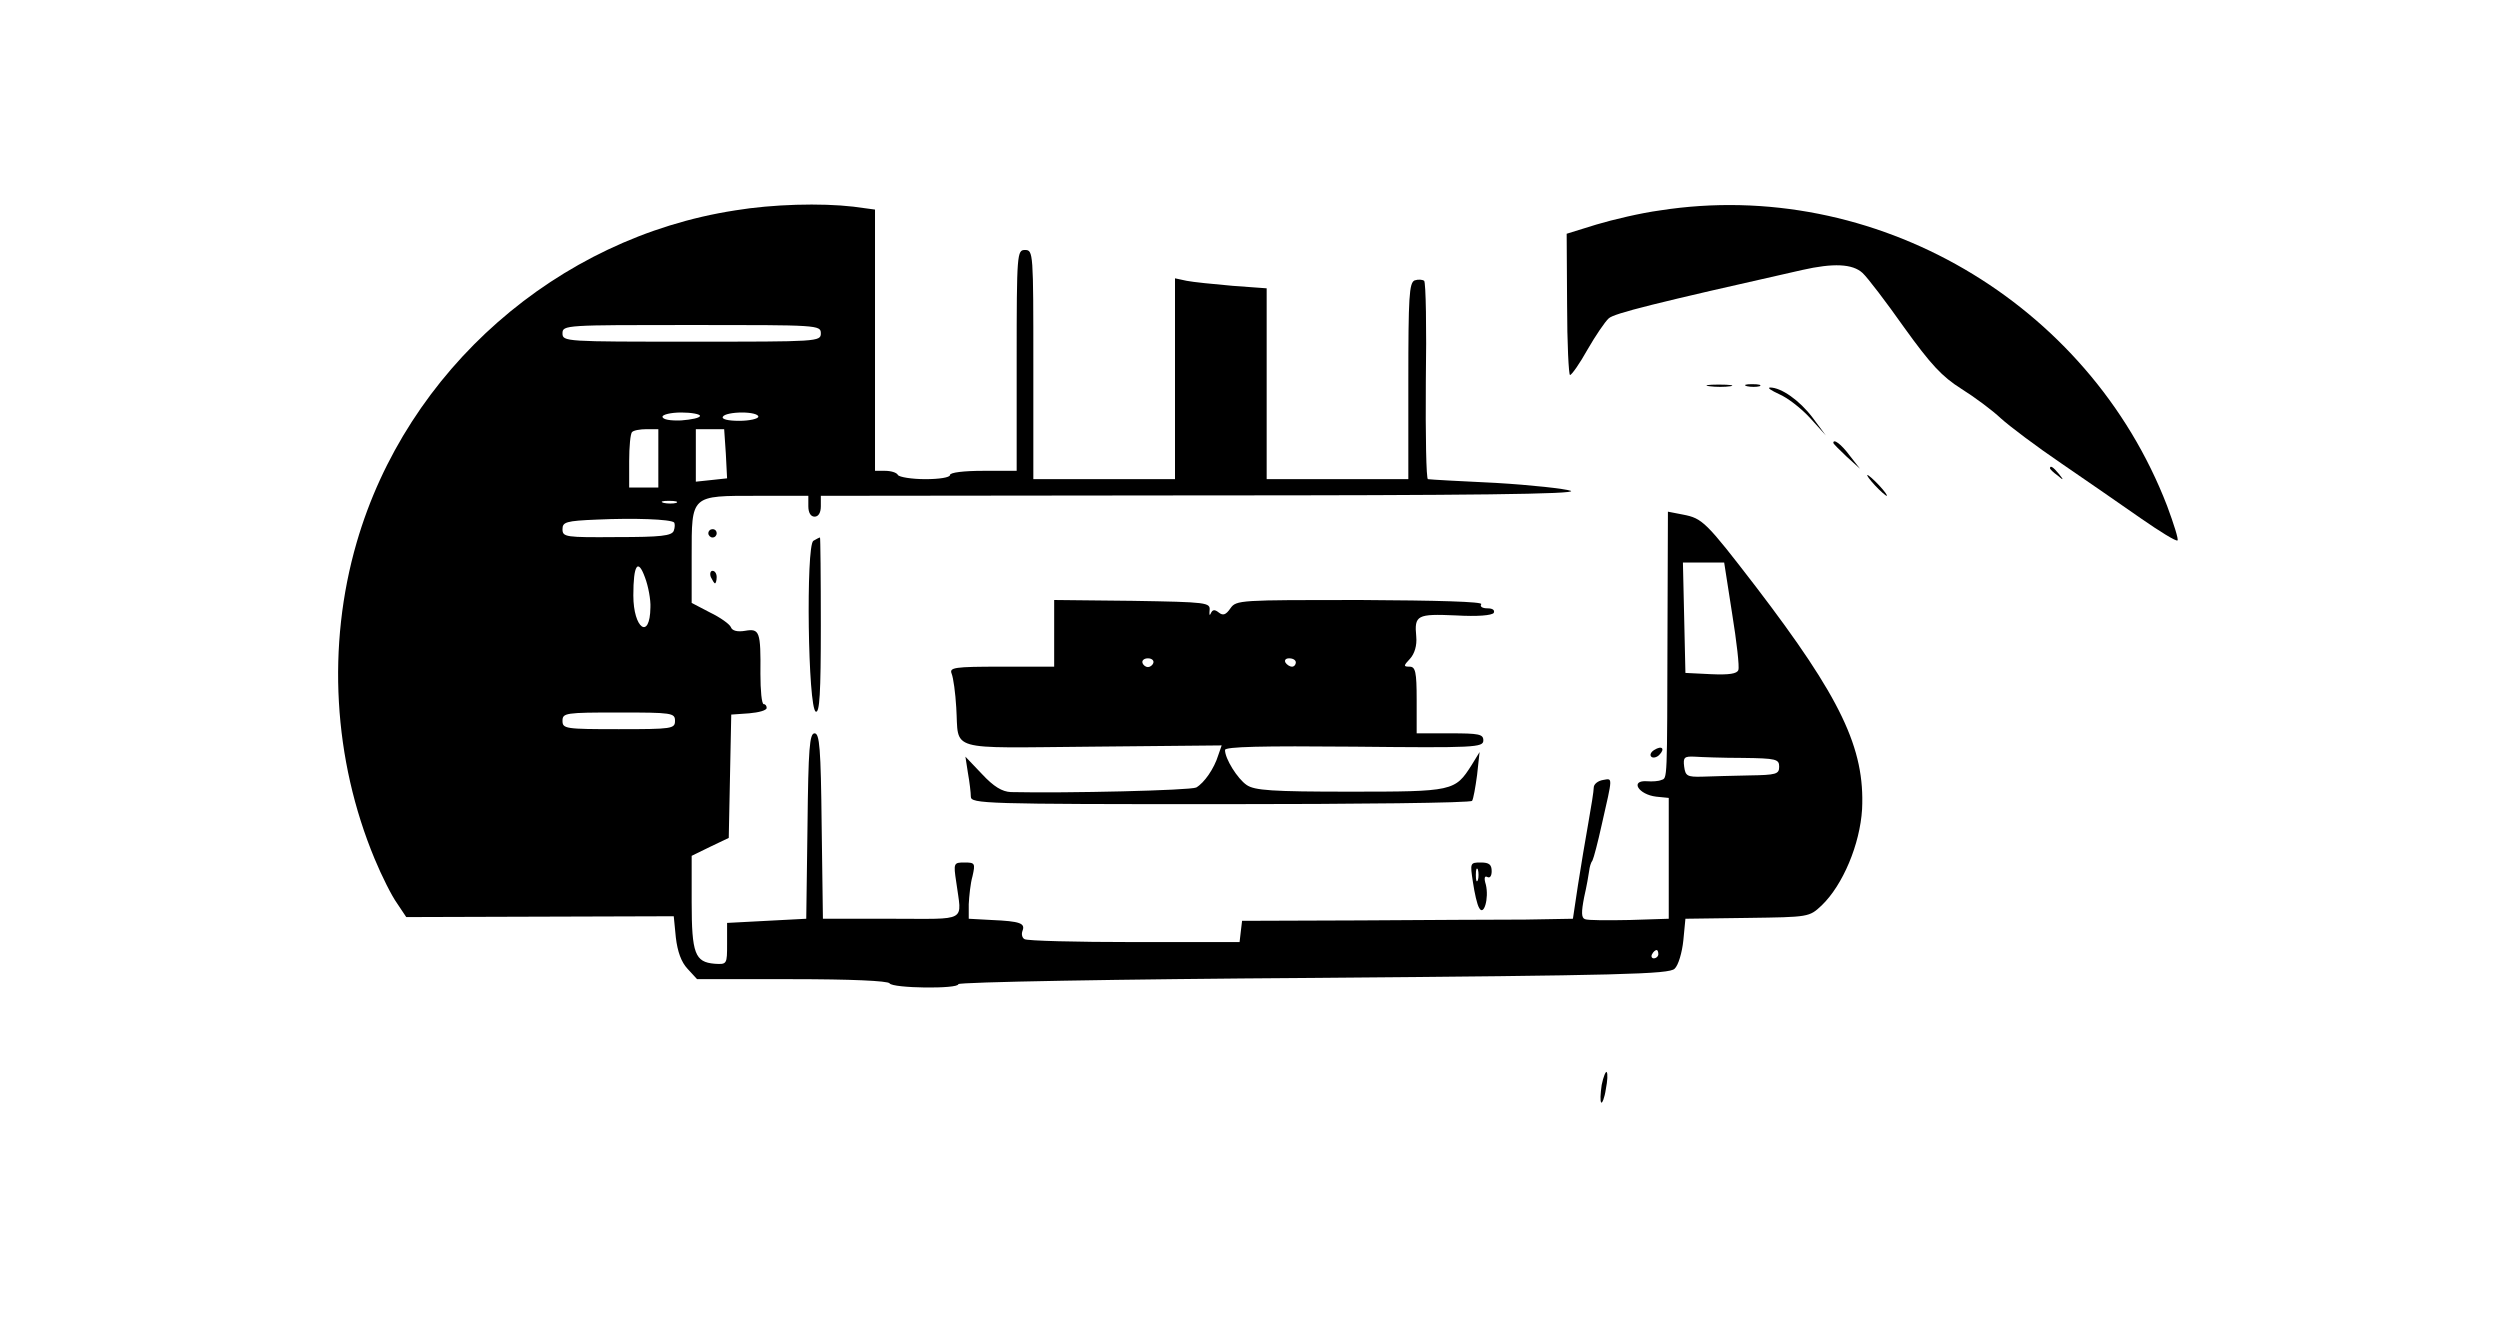 <?xml version="1.0" standalone="no"?>
<!DOCTYPE svg PUBLIC "-//W3C//DTD SVG 20010904//EN"
 "http://www.w3.org/TR/2001/REC-SVG-20010904/DTD/svg10.dtd">
<svg version="1.0" xmlns="http://www.w3.org/2000/svg"
 width="600pt" height="320pt" viewBox="0 0 600 320"
 preserveAspectRatio="xMidYMid meet">

<g transform="translate(0,320) scale(0.1,-0.1)"
fill="#000000" stroke="none">
<path d="M1764 2695 c-427 -66 -788 -383 -908 -797 -72 -248 -56 -521 43 -759
17 -41 41 -89 54 -107 l22 -33 321 1 321 1 5 -51 c4 -34 13 -59 28 -75 l23
-25 228 0 c141 0 230 -4 234 -10 7 -12 165 -14 165 -2 0 5 383 12 852 15 741
6 854 9 867 22 9 8 18 39 21 68 l5 52 149 2 c148 2 148 2 178 30 51 49 92 147
97 231 7 146 -51 267 -255 534 -120 156 -128 164 -175 173 l-36 7 -1 -284 c-1
-368 0 -355 -15 -360 -6 -3 -22 -4 -34 -3 -42 3 -21 -32 22 -37 l30 -3 0 -145
0 -145 -94 -3 c-52 -1 -100 -1 -107 2 -9 3 -9 17 -2 53 6 26 11 55 12 63 1 9
4 20 8 25 3 6 13 44 22 85 27 119 27 112 3 108 -12 -2 -22 -10 -22 -18 0 -8
-6 -46 -13 -85 -7 -38 -18 -106 -25 -150 l-12 -80 -115 -2 c-63 0 -242 -1
-397 -2 l-282 -1 -3 -25 -3 -26 -253 0 c-139 0 -257 3 -263 7 -6 3 -8 12 -5
20 7 18 -5 23 -74 26 l-55 3 0 35 c1 19 4 50 9 67 7 31 6 33 -19 33 -26 0 -27
-1 -20 -47 13 -98 31 -88 -155 -88 l-165 0 -3 223 c-2 187 -5 222 -17 222 -12
0 -15 -35 -17 -222 l-3 -223 -95 -5 -95 -5 0 -50 c0 -49 0 -50 -30 -48 -47 4
-55 24 -55 148 l0 111 45 22 44 21 3 148 3 148 43 3 c23 2 42 7 42 13 0 5 -3
9 -7 9 -5 0 -8 33 -8 73 1 102 -2 109 -37 103 -18 -3 -31 0 -34 9 -3 7 -25 23
-50 35 l-44 23 0 112 c0 148 -3 145 158 145 l122 0 0 -25 c0 -16 6 -25 15 -25
9 0 15 9 15 25 l0 25 913 1 c643 0 905 3 887 11 -14 5 -95 14 -180 19 -85 4
-158 8 -163 9 -4 0 -6 105 -5 234 2 129 0 238 -4 242 -4 3 -14 4 -23 1 -13 -6
-15 -39 -15 -242 l0 -235 -170 0 -170 0 0 229 0 229 -82 6 c-46 4 -95 9 -110
12 l-28 6 0 -241 0 -241 -170 0 -170 0 0 275 c0 268 0 275 -20 275 -19 0 -20
-7 -20 -265 l0 -265 -80 0 c-47 0 -80 -4 -80 -10 0 -6 -26 -10 -59 -10 -33 0
-63 5 -66 10 -3 6 -17 10 -31 10 l-24 0 0 314 0 313 -52 7 c-78 9 -193 6 -284
-9z m206 -295 c0 -20 -7 -20 -310 -20 -303 0 -310 0 -310 20 0 20 7 20 310 20
303 0 310 0 310 -20z m-290 -198 c0 -5 -20 -9 -45 -11 -26 -1 -45 2 -45 9 0 5
20 10 45 10 25 0 45 -4 45 -8z m140 -2 c0 -5 -21 -10 -46 -10 -27 0 -43 4 -39
10 3 6 24 10 46 10 21 0 39 -4 39 -10z m-240 -100 l0 -70 -35 0 -35 0 0 63 c0
35 3 67 7 70 3 4 19 7 35 7 l28 0 0 -70z m162 11 l3 -59 -37 -4 -38 -4 0 63 0
63 34 0 34 0 4 -59z m-119 -118 c-7 -2 -21 -2 -30 0 -10 3 -4 5 12 5 17 0 24
-2 18 -5z m-5 -47 c2 -3 2 -12 -1 -20 -5 -12 -31 -15 -136 -15 -124 -1 -131 0
-131 19 0 17 8 20 83 23 88 4 177 1 185 -7z m-57 -204 c-1 -79 -41 -51 -41 29
0 74 11 90 28 43 8 -21 14 -54 13 -72z m2596 -14 c11 -68 18 -129 15 -136 -3
-9 -22 -12 -66 -10 l-61 3 -3 133 -3 132 50 0 49 0 19 -122z m-2537 -258 c0
-19 -7 -20 -135 -20 -128 0 -135 1 -135 20 0 19 7 20 135 20 128 0 135 -1 135
-20z m2563 -89 c80 -1 87 -3 87 -21 0 -18 -7 -20 -72 -21 -40 -1 -91 -2 -113
-3 -36 -1 -40 2 -43 24 -3 23 1 25 25 24 15 -1 67 -3 116 -3z m-203 -471 c0
-5 -5 -10 -11 -10 -5 0 -7 5 -4 10 3 6 8 10 11 10 2 0 4 -4 4 -10z"/>
<path d="M3984 2695 c-45 -6 -113 -22 -153 -34 l-71 -22 1 -169 c0 -94 4 -170
7 -170 4 0 23 27 42 61 19 33 42 67 51 75 13 12 109 36 464 116 75 17 121 15
145 -7 12 -11 57 -70 100 -131 64 -89 91 -118 137 -147 32 -20 75 -52 95 -71
21 -19 86 -68 145 -108 60 -41 145 -100 191 -132 46 -32 85 -56 88 -53 3 2 -9
40 -25 83 -189 490 -703 789 -1217 709z"/>
<path d="M4103 2273 c15 -2 37 -2 50 0 12 2 0 4 -28 4 -27 0 -38 -2 -22 -4z"/>
<path d="M4193 2273 c9 -2 23 -2 30 0 6 3 -1 5 -18 5 -16 0 -22 -2 -12 -5z"/>
<path d="M4270 2254 c19 -8 52 -33 74 -57 l38 -42 -32 43 c-31 41 -75 72 -102
72 -7 -1 3 -7 22 -16z"/>
<path d="M4400 2137 c0 -2 14 -16 32 -33 l32 -29 -25 32 c-20 27 -39 41 -39
30z"/>
<path d="M4920 2076 c0 -2 8 -10 18 -17 15 -13 16 -12 3 4 -13 16 -21 21 -21
13z"/>
<path d="M4500 2035 c13 -14 26 -25 28 -25 3 0 -5 11 -18 25 -13 14 -26 25
-28 25 -3 0 5 -11 18 -25z"/>
<path d="M1700 1920 c0 -5 5 -10 10 -10 6 0 10 5 10 10 0 6 -4 10 -10 10 -5 0
-10 -4 -10 -10z"/>
<path d="M1952 1902 c-18 -12 -13 -403 6 -410 9 -3 12 43 12 207 0 116 -1 211
-2 211 -2 0 -9 -4 -16 -8z"/>
<path d="M1706 1815 c4 -8 8 -15 10 -15 2 0 4 7 4 15 0 8 -4 15 -10 15 -5 0
-7 -7 -4 -15z"/>
<path d="M2530 1680 l0 -80 -126 0 c-115 0 -126 -2 -120 -17 4 -10 9 -46 11
-81 7 -107 -28 -97 326 -94 l311 3 -8 -23 c-10 -33 -34 -67 -53 -78 -14 -7
-311 -14 -445 -11 -21 1 -41 13 -69 43 l-40 42 6 -39 c4 -22 7 -48 7 -57 0
-17 35 -18 599 -18 330 0 602 3 604 8 3 4 8 32 12 62 l6 55 -19 -31 c-40 -63
-44 -64 -292 -64 -188 0 -229 3 -248 16 -22 15 -52 63 -52 84 0 8 88 10 310 8
290 -3 310 -2 310 15 0 15 -10 17 -80 17 l-80 0 0 80 c0 68 -3 80 -17 80 -15
0 -15 2 1 19 11 12 17 32 15 53 -5 52 2 55 95 51 53 -3 86 0 91 6 3 7 -3 11
-15 11 -12 0 -19 4 -15 10 4 6 -104 9 -291 10 -289 0 -297 0 -311 -20 -11 -16
-18 -18 -28 -10 -10 8 -15 7 -19 -2 -3 -7 -4 -4 -3 7 2 19 -5 20 -185 23
l-188 2 0 -80z m238 -71 c-2 -6 -8 -10 -13 -10 -5 0 -11 4 -13 10 -2 6 4 11
13 11 9 0 15 -5 13 -11z m342 1 c0 -5 -4 -10 -9 -10 -6 0 -13 5 -16 10 -3 6 1
10 9 10 9 0 16 -4 16 -10z"/>
<path d="M3970 1400 c-8 -5 -11 -12 -7 -16 4 -4 13 -2 19 4 15 15 7 24 -12 12z"/>
<path d="M3535 1083 c4 -27 10 -54 15 -62 11 -21 24 23 16 56 -5 16 -3 22 4
18 6 -3 10 3 10 14 0 16 -6 21 -26 21 -26 0 -26 -1 -19 -47z m12 5 c-3 -7 -5
-2 -5 12 0 14 2 19 5 13 2 -7 2 -19 0 -25z"/>
<path d="M3844 596 c-3 -21 -4 -39 -1 -42 2 -3 8 11 11 32 4 20 5 38 2 41 -2
3 -8 -11 -12 -31z"/>
</g>
</svg>
